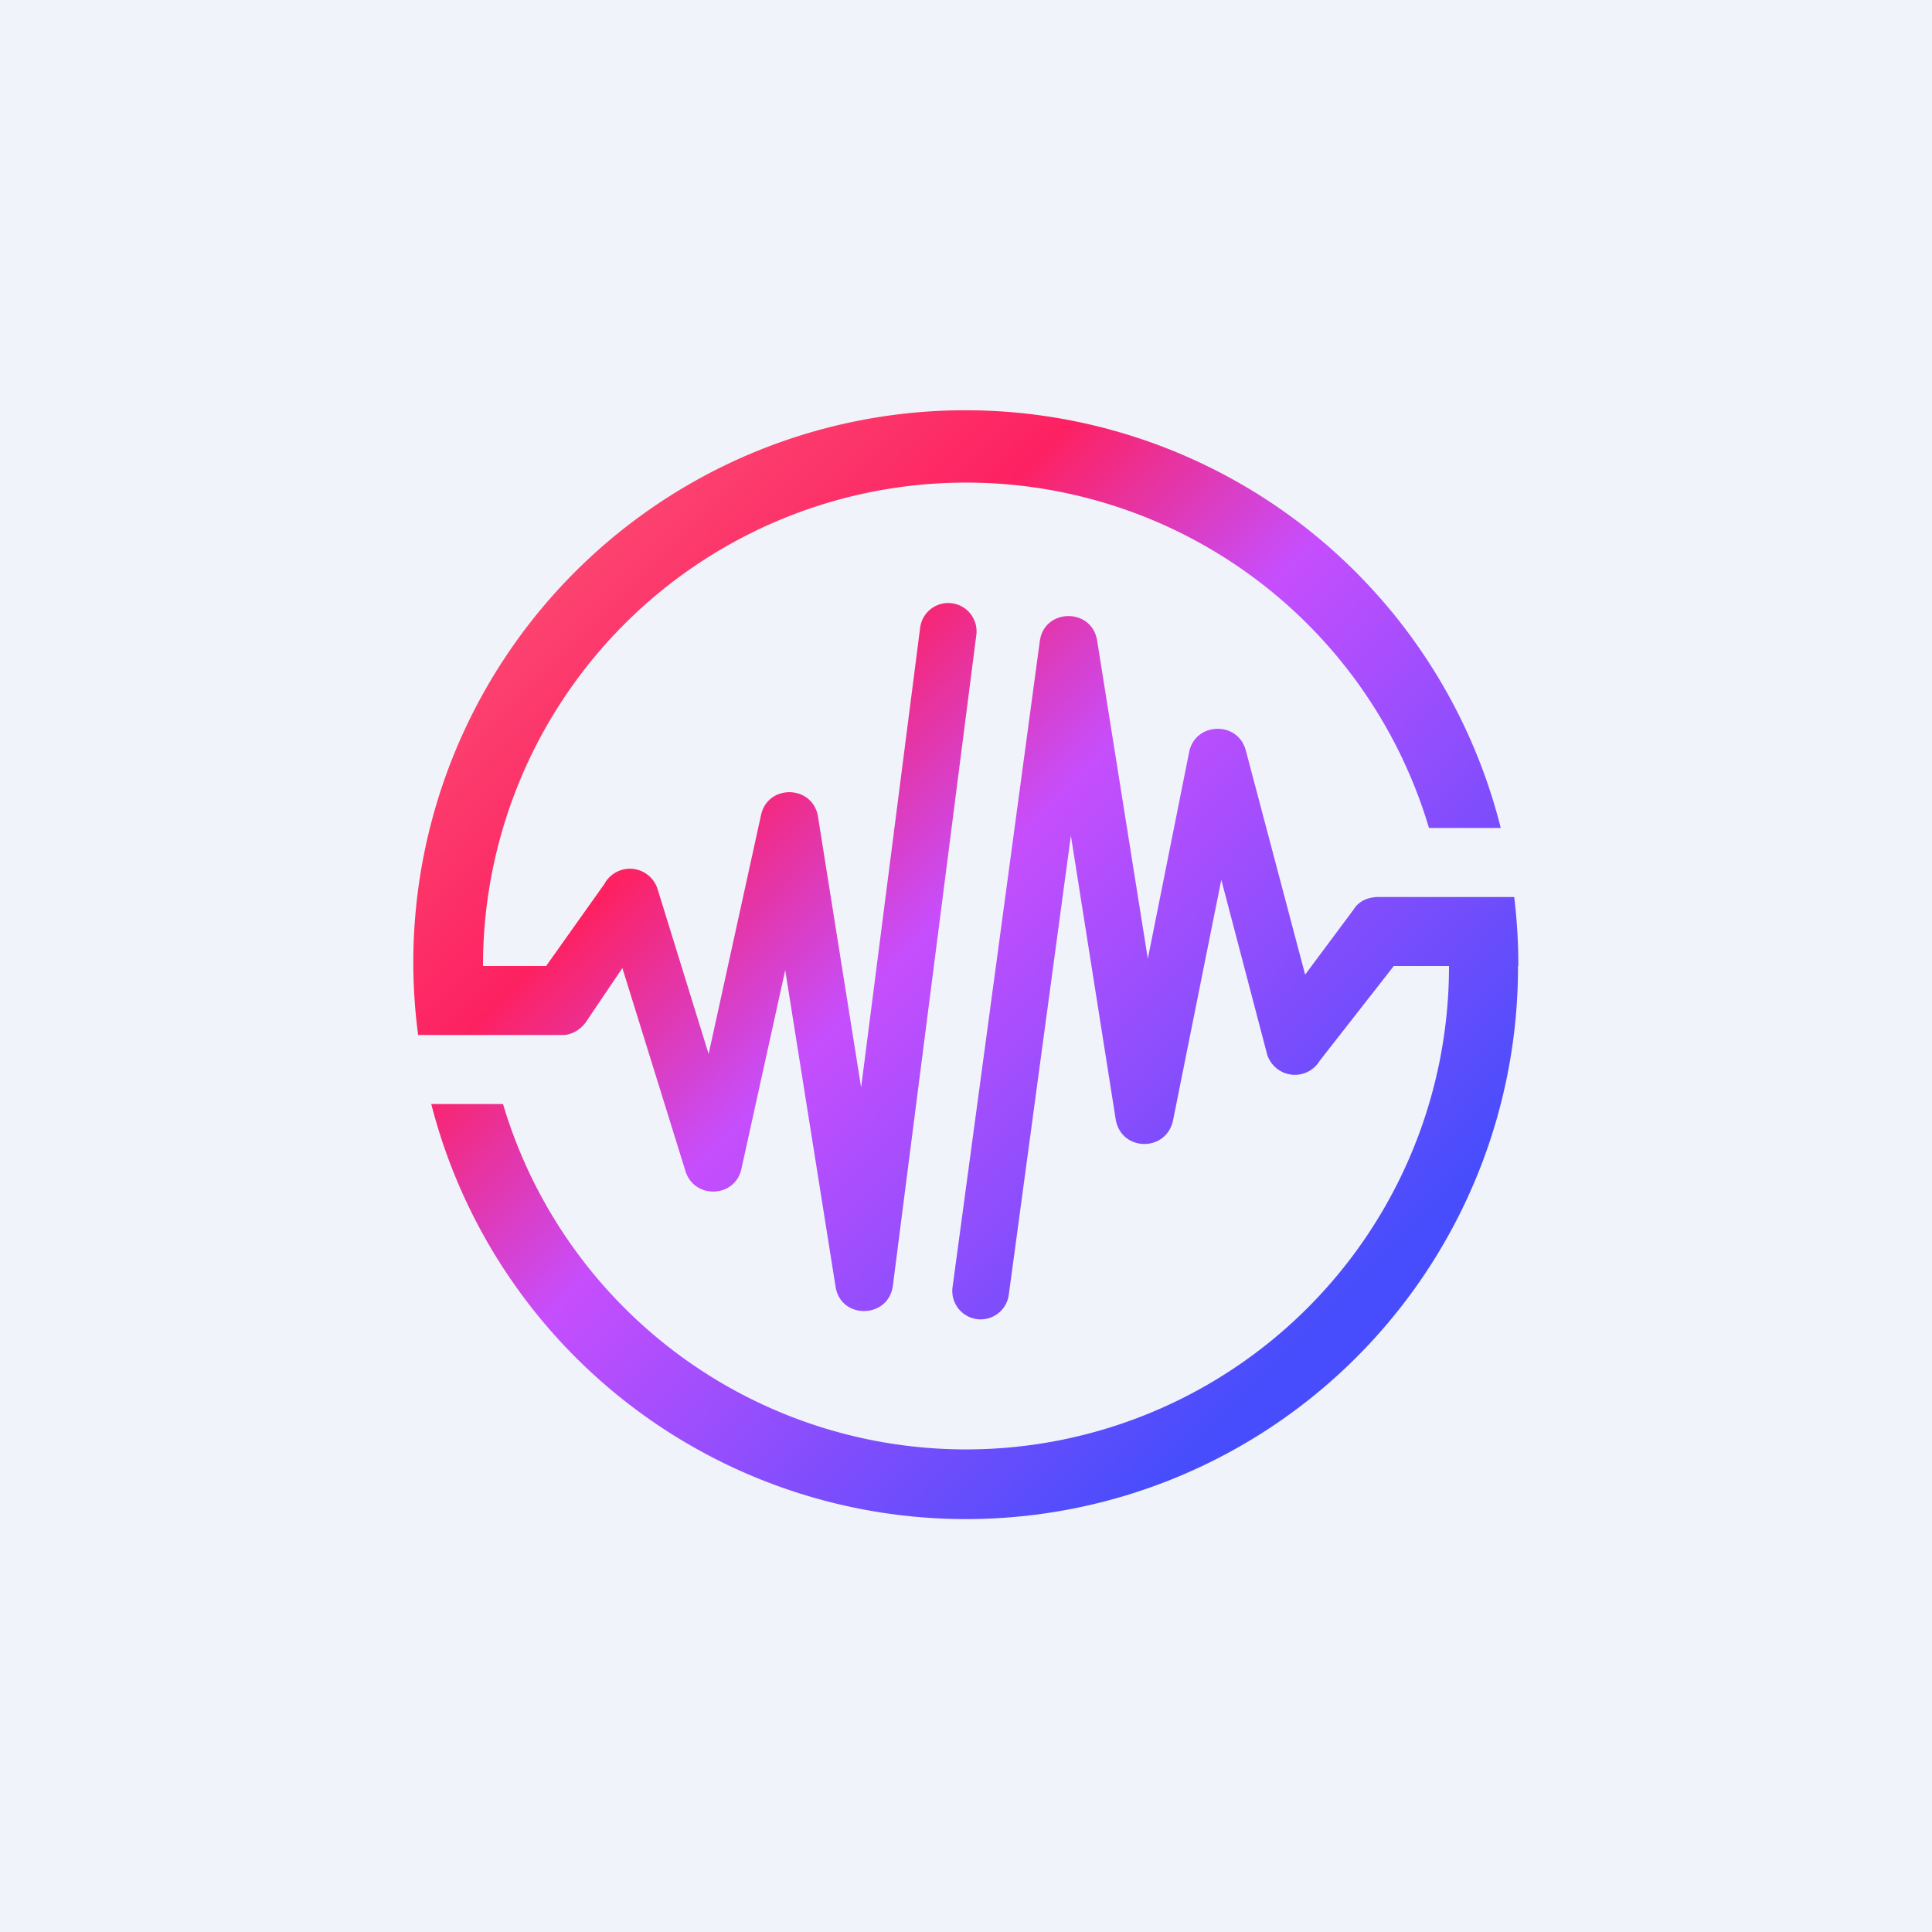 <!-- by TradingView --><svg width="56" height="56" viewBox="0 0 56 56" xmlns="http://www.w3.org/2000/svg"><path d="M0 0h56v56H0V0Z" fill="#F0F3FA"/><path d="M44 28a16 16 0 0 1-31.5 4h2.08A14 14 0 0 0 42 28h-1.6l-2.15 2.75a.84.84 0 0 1-1.53-.22L35.4 25.5 34 32.48c-.2.92-1.5.9-1.66-.03l-1.3-8.23-1.8 13.31a.82.82 0 1 1-1.63-.22l2.53-18.73c.13-.95 1.5-.97 1.66-.02l1.47 9.23 1.2-6c.18-.86 1.41-.9 1.64-.04l1.72 6.5 1.4-1.88c.16-.26.43-.37.73-.37h3.93c.08.66.12 1.32.12 2Zm-.5-4a16 16 0 0 0-31.38 6h4.19c.3 0 .58-.2.73-.46l1-1.48 1.83 5.89c.26.82 1.44.77 1.62-.07l1.27-5.76 1.46 9.18c.15.95 1.53.93 1.66-.03L28.3 18.4a.82.82 0 0 0-1.63-.2l-1.71 13.32-1.25-7.85c-.15-.92-1.45-.95-1.65-.05l-1.52 6.93-1.48-4.78a.84.84 0 0 0-1.54-.15L15.83 28H14a14 14 0 0 1 27.42-4h2.08Z" fill="url(#a2y4ivgvk)"/><defs><linearGradient id="a2y4ivgvk" x1="12" y1="17.19" x2="35.92" y2="40.74" gradientUnits="userSpaceOnUse"><stop stop-color="#FB5075"/><stop offset=".3" stop-color="#FD2162"/><stop offset=".52" stop-color="#C64EFD"/><stop offset="1" stop-color="#474DFC"/></linearGradient></defs></svg>